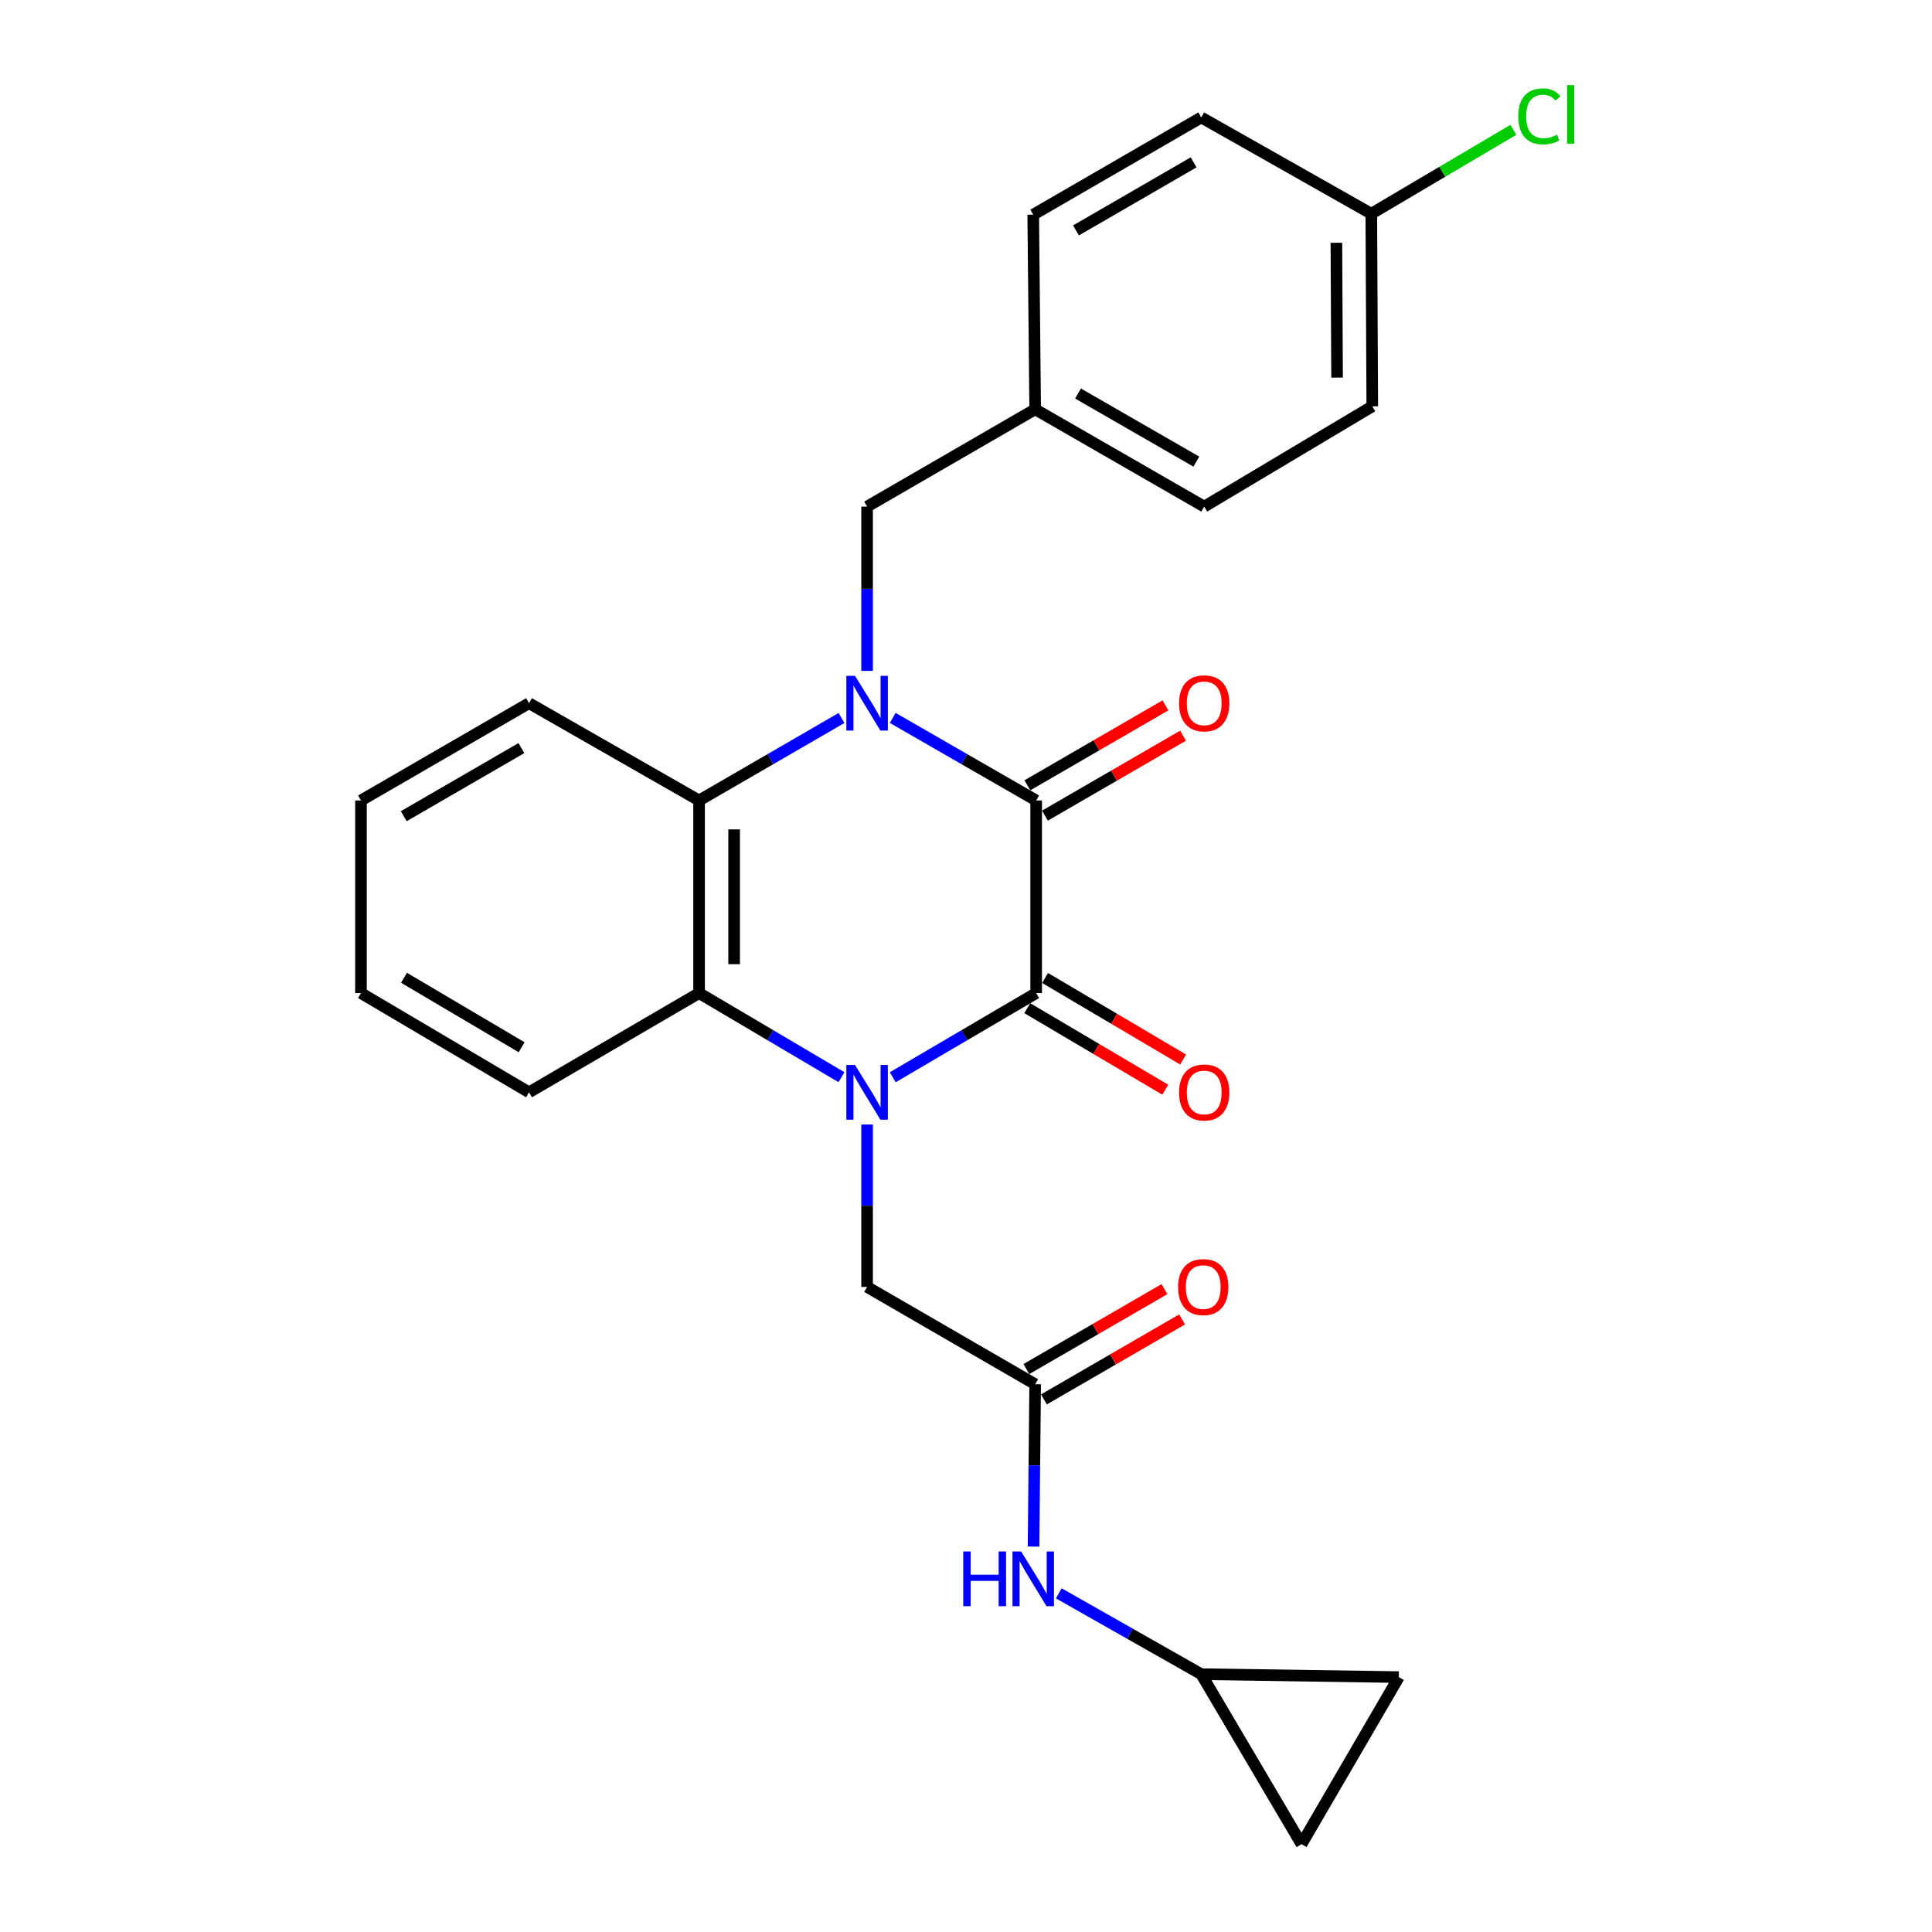 <?xml version='1.0' encoding='iso-8859-1'?>
<svg version='1.1' baseProfile='full'
              xmlns='http://www.w3.org/2000/svg'
                      xmlns:rdkit='http://www.rdkit.org/xml'
                      xmlns:xlink='http://www.w3.org/1999/xlink'
                  xml:space='preserve'
width='1000px' height='1000px' viewBox='0 0 1000 1000'>
<!-- END OF HEADER -->
<rect style='opacity:1.0;fill:#FFFFFF;stroke:none' width='1000' height='1000' x='0' y='0'> </rect>
<path class='bond-2' d='M 462.087,557.589 L 499.201,535.802' style='fill:none;fill-rule:evenodd;stroke:#0000FF;stroke-width:6px;stroke-linecap:butt;stroke-linejoin:miter;stroke-opacity:1' />
<path class='bond-2' d='M 499.201,535.802 L 536.316,514.015' style='fill:none;fill-rule:evenodd;stroke:#000000;stroke-width:6px;stroke-linecap:butt;stroke-linejoin:miter;stroke-opacity:1' />
<path class='bond-3' d='M 435.545,557.548 L 398.692,535.782' style='fill:none;fill-rule:evenodd;stroke:#0000FF;stroke-width:6px;stroke-linecap:butt;stroke-linejoin:miter;stroke-opacity:1' />
<path class='bond-3' d='M 398.692,535.782 L 361.839,514.015' style='fill:none;fill-rule:evenodd;stroke:#000000;stroke-width:6px;stroke-linecap:butt;stroke-linejoin:miter;stroke-opacity:1' />
<path class='bond-5' d='M 448.81,582.061 L 448.81,624.087' style='fill:none;fill-rule:evenodd;stroke:#0000FF;stroke-width:6px;stroke-linecap:butt;stroke-linejoin:miter;stroke-opacity:1' />
<path class='bond-5' d='M 448.81,624.087 L 448.81,666.114' style='fill:none;fill-rule:evenodd;stroke:#000000;stroke-width:6px;stroke-linecap:butt;stroke-linejoin:miter;stroke-opacity:1' />
<path class='bond-0' d='M 435.558,371.636 L 398.698,392.98' style='fill:none;fill-rule:evenodd;stroke:#0000FF;stroke-width:6px;stroke-linecap:butt;stroke-linejoin:miter;stroke-opacity:1' />
<path class='bond-0' d='M 398.698,392.98 L 361.839,414.323' style='fill:none;fill-rule:evenodd;stroke:#000000;stroke-width:6px;stroke-linecap:butt;stroke-linejoin:miter;stroke-opacity:1' />
<path class='bond-7' d='M 448.81,347.259 L 448.81,304.737' style='fill:none;fill-rule:evenodd;stroke:#0000FF;stroke-width:6px;stroke-linecap:butt;stroke-linejoin:miter;stroke-opacity:1' />
<path class='bond-7' d='M 448.81,304.737 L 448.81,262.214' style='fill:none;fill-rule:evenodd;stroke:#000000;stroke-width:6px;stroke-linecap:butt;stroke-linejoin:miter;stroke-opacity:1' />
<path class='bond-26' d='M 462.074,371.596 L 499.195,392.96' style='fill:none;fill-rule:evenodd;stroke:#0000FF;stroke-width:6px;stroke-linecap:butt;stroke-linejoin:miter;stroke-opacity:1' />
<path class='bond-26' d='M 499.195,392.96 L 536.316,414.323' style='fill:none;fill-rule:evenodd;stroke:#000000;stroke-width:6px;stroke-linecap:butt;stroke-linejoin:miter;stroke-opacity:1' />
<path class='bond-1' d='M 536.316,414.323 L 536.316,514.015' style='fill:none;fill-rule:evenodd;stroke:#000000;stroke-width:6px;stroke-linecap:butt;stroke-linejoin:miter;stroke-opacity:1' />
<path class='bond-11' d='M 540.861,422.174 L 576.595,401.485' style='fill:none;fill-rule:evenodd;stroke:#000000;stroke-width:6px;stroke-linecap:butt;stroke-linejoin:miter;stroke-opacity:1' />
<path class='bond-11' d='M 576.595,401.485 L 612.33,380.795' style='fill:none;fill-rule:evenodd;stroke:#FF0000;stroke-width:6px;stroke-linecap:butt;stroke-linejoin:miter;stroke-opacity:1' />
<path class='bond-11' d='M 531.77,406.472 L 567.504,385.782' style='fill:none;fill-rule:evenodd;stroke:#000000;stroke-width:6px;stroke-linecap:butt;stroke-linejoin:miter;stroke-opacity:1' />
<path class='bond-11' d='M 567.504,385.782 L 603.238,365.093' style='fill:none;fill-rule:evenodd;stroke:#FF0000;stroke-width:6px;stroke-linecap:butt;stroke-linejoin:miter;stroke-opacity:1' />
<path class='bond-10' d='M 531.702,521.827 L 567.43,542.926' style='fill:none;fill-rule:evenodd;stroke:#000000;stroke-width:6px;stroke-linecap:butt;stroke-linejoin:miter;stroke-opacity:1' />
<path class='bond-10' d='M 567.43,542.926 L 603.158,564.026' style='fill:none;fill-rule:evenodd;stroke:#FF0000;stroke-width:6px;stroke-linecap:butt;stroke-linejoin:miter;stroke-opacity:1' />
<path class='bond-10' d='M 540.929,506.203 L 576.657,527.303' style='fill:none;fill-rule:evenodd;stroke:#000000;stroke-width:6px;stroke-linecap:butt;stroke-linejoin:miter;stroke-opacity:1' />
<path class='bond-10' d='M 576.657,527.303 L 612.385,548.403' style='fill:none;fill-rule:evenodd;stroke:#FF0000;stroke-width:6px;stroke-linecap:butt;stroke-linejoin:miter;stroke-opacity:1' />
<path class='bond-4' d='M 361.839,514.015 L 361.839,414.323' style='fill:none;fill-rule:evenodd;stroke:#000000;stroke-width:6px;stroke-linecap:butt;stroke-linejoin:miter;stroke-opacity:1' />
<path class='bond-4' d='M 379.983,499.061 L 379.983,429.277' style='fill:none;fill-rule:evenodd;stroke:#000000;stroke-width:6px;stroke-linecap:butt;stroke-linejoin:miter;stroke-opacity:1' />
<path class='bond-19' d='M 361.839,514.015 L 273.82,565.383' style='fill:none;fill-rule:evenodd;stroke:#000000;stroke-width:6px;stroke-linecap:butt;stroke-linejoin:miter;stroke-opacity:1' />
<path class='bond-18' d='M 361.839,414.323 L 273.82,363.963' style='fill:none;fill-rule:evenodd;stroke:#000000;stroke-width:6px;stroke-linecap:butt;stroke-linejoin:miter;stroke-opacity:1' />
<path class='bond-6' d='M 448.81,666.114 L 535.801,716.474' style='fill:none;fill-rule:evenodd;stroke:#000000;stroke-width:6px;stroke-linecap:butt;stroke-linejoin:miter;stroke-opacity:1' />
<path class='bond-9' d='M 535.801,716.474 L 535.381,758.495' style='fill:none;fill-rule:evenodd;stroke:#000000;stroke-width:6px;stroke-linecap:butt;stroke-linejoin:miter;stroke-opacity:1' />
<path class='bond-9' d='M 535.381,758.495 L 534.96,800.516' style='fill:none;fill-rule:evenodd;stroke:#0000FF;stroke-width:6px;stroke-linecap:butt;stroke-linejoin:miter;stroke-opacity:1' />
<path class='bond-14' d='M 540.347,724.325 L 576.086,703.635' style='fill:none;fill-rule:evenodd;stroke:#000000;stroke-width:6px;stroke-linecap:butt;stroke-linejoin:miter;stroke-opacity:1' />
<path class='bond-14' d='M 576.086,703.635 L 611.825,682.946' style='fill:none;fill-rule:evenodd;stroke:#FF0000;stroke-width:6px;stroke-linecap:butt;stroke-linejoin:miter;stroke-opacity:1' />
<path class='bond-14' d='M 531.256,708.622 L 566.995,687.933' style='fill:none;fill-rule:evenodd;stroke:#000000;stroke-width:6px;stroke-linecap:butt;stroke-linejoin:miter;stroke-opacity:1' />
<path class='bond-14' d='M 566.995,687.933 L 602.735,667.243' style='fill:none;fill-rule:evenodd;stroke:#FF0000;stroke-width:6px;stroke-linecap:butt;stroke-linejoin:miter;stroke-opacity:1' />
<path class='bond-15' d='M 448.81,262.214 L 535.801,211.854' style='fill:none;fill-rule:evenodd;stroke:#000000;stroke-width:6px;stroke-linecap:butt;stroke-linejoin:miter;stroke-opacity:1' />
<path class='bond-8' d='M 621.765,866.546 L 584.899,845.627' style='fill:none;fill-rule:evenodd;stroke:#000000;stroke-width:6px;stroke-linecap:butt;stroke-linejoin:miter;stroke-opacity:1' />
<path class='bond-8' d='M 584.899,845.627 L 548.033,824.707' style='fill:none;fill-rule:evenodd;stroke:#0000FF;stroke-width:6px;stroke-linecap:butt;stroke-linejoin:miter;stroke-opacity:1' />
<path class='bond-12' d='M 621.765,866.546 L 724.037,868.068' style='fill:none;fill-rule:evenodd;stroke:#000000;stroke-width:6px;stroke-linecap:butt;stroke-linejoin:miter;stroke-opacity:1' />
<path class='bond-13' d='M 621.765,866.546 L 673.677,954.545' style='fill:none;fill-rule:evenodd;stroke:#000000;stroke-width:6px;stroke-linecap:butt;stroke-linejoin:miter;stroke-opacity:1' />
<path class='bond-28' d='M 724.037,868.068 L 673.677,954.545' style='fill:none;fill-rule:evenodd;stroke:#000000;stroke-width:6px;stroke-linecap:butt;stroke-linejoin:miter;stroke-opacity:1' />
<path class='bond-20' d='M 535.801,211.854 L 534.793,111.114' style='fill:none;fill-rule:evenodd;stroke:#000000;stroke-width:6px;stroke-linecap:butt;stroke-linejoin:miter;stroke-opacity:1' />
<path class='bond-21' d='M 535.801,211.854 L 623.297,262.214' style='fill:none;fill-rule:evenodd;stroke:#000000;stroke-width:6px;stroke-linecap:butt;stroke-linejoin:miter;stroke-opacity:1' />
<path class='bond-21' d='M 557.977,203.683 L 619.224,238.935' style='fill:none;fill-rule:evenodd;stroke:#000000;stroke-width:6px;stroke-linecap:butt;stroke-linejoin:miter;stroke-opacity:1' />
<path class='bond-16' d='M 709.784,110.62 L 710.288,210.312' style='fill:none;fill-rule:evenodd;stroke:#000000;stroke-width:6px;stroke-linecap:butt;stroke-linejoin:miter;stroke-opacity:1' />
<path class='bond-16' d='M 691.716,125.665 L 692.068,195.45' style='fill:none;fill-rule:evenodd;stroke:#000000;stroke-width:6px;stroke-linecap:butt;stroke-linejoin:miter;stroke-opacity:1' />
<path class='bond-17' d='M 709.784,110.62 L 746.552,88.906' style='fill:none;fill-rule:evenodd;stroke:#000000;stroke-width:6px;stroke-linecap:butt;stroke-linejoin:miter;stroke-opacity:1' />
<path class='bond-17' d='M 746.552,88.906 L 783.32,67.192' style='fill:none;fill-rule:evenodd;stroke:#00CC00;stroke-width:6px;stroke-linecap:butt;stroke-linejoin:miter;stroke-opacity:1' />
<path class='bond-29' d='M 709.784,110.62 L 621.765,60.784' style='fill:none;fill-rule:evenodd;stroke:#000000;stroke-width:6px;stroke-linecap:butt;stroke-linejoin:miter;stroke-opacity:1' />
<path class='bond-27' d='M 273.82,363.963 L 186.839,414.323' style='fill:none;fill-rule:evenodd;stroke:#000000;stroke-width:6px;stroke-linecap:butt;stroke-linejoin:miter;stroke-opacity:1' />
<path class='bond-27' d='M 269.864,387.219 L 208.977,422.471' style='fill:none;fill-rule:evenodd;stroke:#000000;stroke-width:6px;stroke-linecap:butt;stroke-linejoin:miter;stroke-opacity:1' />
<path class='bond-24' d='M 273.82,565.383 L 186.839,514.015' style='fill:none;fill-rule:evenodd;stroke:#000000;stroke-width:6px;stroke-linecap:butt;stroke-linejoin:miter;stroke-opacity:1' />
<path class='bond-24' d='M 269.999,542.055 L 209.112,506.097' style='fill:none;fill-rule:evenodd;stroke:#000000;stroke-width:6px;stroke-linecap:butt;stroke-linejoin:miter;stroke-opacity:1' />
<path class='bond-23' d='M 534.793,111.114 L 621.765,60.784' style='fill:none;fill-rule:evenodd;stroke:#000000;stroke-width:6px;stroke-linecap:butt;stroke-linejoin:miter;stroke-opacity:1' />
<path class='bond-23' d='M 556.927,119.268 L 617.807,84.037' style='fill:none;fill-rule:evenodd;stroke:#000000;stroke-width:6px;stroke-linecap:butt;stroke-linejoin:miter;stroke-opacity:1' />
<path class='bond-22' d='M 623.297,262.214 L 710.288,210.312' style='fill:none;fill-rule:evenodd;stroke:#000000;stroke-width:6px;stroke-linecap:butt;stroke-linejoin:miter;stroke-opacity:1' />
<path class='bond-25' d='M 186.839,514.015 L 186.839,414.323' style='fill:none;fill-rule:evenodd;stroke:#000000;stroke-width:6px;stroke-linecap:butt;stroke-linejoin:miter;stroke-opacity:1' />
<path  class='atom-0' d='M 442.55 551.223
L 451.83 566.223
Q 452.75 567.703, 454.23 570.383
Q 455.71 573.063, 455.79 573.223
L 455.79 551.223
L 459.55 551.223
L 459.55 579.543
L 455.67 579.543
L 445.71 563.143
Q 444.55 561.223, 443.31 559.023
Q 442.11 556.823, 441.75 556.143
L 441.75 579.543
L 438.07 579.543
L 438.07 551.223
L 442.55 551.223
' fill='#0000FF'/>
<path  class='atom-1' d='M 442.55 349.803
L 451.83 364.803
Q 452.75 366.283, 454.23 368.963
Q 455.71 371.643, 455.79 371.803
L 455.79 349.803
L 459.55 349.803
L 459.55 378.123
L 455.67 378.123
L 445.71 361.723
Q 444.55 359.803, 443.31 357.603
Q 442.11 355.403, 441.75 354.723
L 441.75 378.123
L 438.07 378.123
L 438.07 349.803
L 442.55 349.803
' fill='#0000FF'/>
<path  class='atom-10' d='M 498.573 803.034
L 502.413 803.034
L 502.413 815.074
L 516.893 815.074
L 516.893 803.034
L 520.733 803.034
L 520.733 831.354
L 516.893 831.354
L 516.893 818.274
L 502.413 818.274
L 502.413 831.354
L 498.573 831.354
L 498.573 803.034
' fill='#0000FF'/>
<path  class='atom-10' d='M 528.533 803.034
L 537.813 818.034
Q 538.733 819.514, 540.213 822.194
Q 541.693 824.874, 541.773 825.034
L 541.773 803.034
L 545.533 803.034
L 545.533 831.354
L 541.653 831.354
L 531.693 814.954
Q 530.533 813.034, 529.293 810.834
Q 528.093 808.634, 527.733 807.954
L 527.733 831.354
L 524.053 831.354
L 524.053 803.034
L 528.533 803.034
' fill='#0000FF'/>
<path  class='atom-11' d='M 610.297 565.463
Q 610.297 558.663, 613.657 554.863
Q 617.017 551.063, 623.297 551.063
Q 629.577 551.063, 632.937 554.863
Q 636.297 558.663, 636.297 565.463
Q 636.297 572.343, 632.897 576.263
Q 629.497 580.143, 623.297 580.143
Q 617.057 580.143, 613.657 576.263
Q 610.297 572.383, 610.297 565.463
M 623.297 576.943
Q 627.617 576.943, 629.937 574.063
Q 632.297 571.143, 632.297 565.463
Q 632.297 559.903, 629.937 557.103
Q 627.617 554.263, 623.297 554.263
Q 618.977 554.263, 616.617 557.063
Q 614.297 559.863, 614.297 565.463
Q 614.297 571.183, 616.617 574.063
Q 618.977 576.943, 623.297 576.943
' fill='#FF0000'/>
<path  class='atom-12' d='M 610.297 364.043
Q 610.297 357.243, 613.657 353.443
Q 617.017 349.643, 623.297 349.643
Q 629.577 349.643, 632.937 353.443
Q 636.297 357.243, 636.297 364.043
Q 636.297 370.923, 632.897 374.843
Q 629.497 378.723, 623.297 378.723
Q 617.057 378.723, 613.657 374.843
Q 610.297 370.963, 610.297 364.043
M 623.297 375.523
Q 627.617 375.523, 629.937 372.643
Q 632.297 369.723, 632.297 364.043
Q 632.297 358.483, 629.937 355.683
Q 627.617 352.843, 623.297 352.843
Q 618.977 352.843, 616.617 355.643
Q 614.297 358.443, 614.297 364.043
Q 614.297 369.763, 616.617 372.643
Q 618.977 375.523, 623.297 375.523
' fill='#FF0000'/>
<path  class='atom-15' d='M 609.793 666.194
Q 609.793 659.394, 613.153 655.594
Q 616.513 651.794, 622.793 651.794
Q 629.073 651.794, 632.433 655.594
Q 635.793 659.394, 635.793 666.194
Q 635.793 673.074, 632.393 676.994
Q 628.993 680.874, 622.793 680.874
Q 616.553 680.874, 613.153 676.994
Q 609.793 673.114, 609.793 666.194
M 622.793 677.674
Q 627.113 677.674, 629.433 674.794
Q 631.793 671.874, 631.793 666.194
Q 631.793 660.634, 629.433 657.834
Q 627.113 654.994, 622.793 654.994
Q 618.473 654.994, 616.113 657.794
Q 613.793 660.594, 613.793 666.194
Q 613.793 671.914, 616.113 674.794
Q 618.473 677.674, 622.793 677.674
' fill='#FF0000'/>
<path  class='atom-18' d='M 785.845 60.231
Q 785.845 53.191, 789.125 49.511
Q 792.445 45.791, 798.725 45.791
Q 804.565 45.791, 807.685 49.911
L 805.045 52.071
Q 802.765 49.071, 798.725 49.071
Q 794.445 49.071, 792.165 51.951
Q 789.925 54.791, 789.925 60.231
Q 789.925 65.831, 792.245 68.711
Q 794.605 71.591, 799.165 71.591
Q 802.285 71.591, 805.925 69.711
L 807.045 72.711
Q 805.565 73.671, 803.325 74.231
Q 801.085 74.791, 798.605 74.791
Q 792.445 74.791, 789.125 71.031
Q 785.845 67.271, 785.845 60.231
' fill='#00CC00'/>
<path  class='atom-18' d='M 811.125 44.071
L 814.805 44.071
L 814.805 74.431
L 811.125 74.431
L 811.125 44.071
' fill='#00CC00'/>
</svg>

